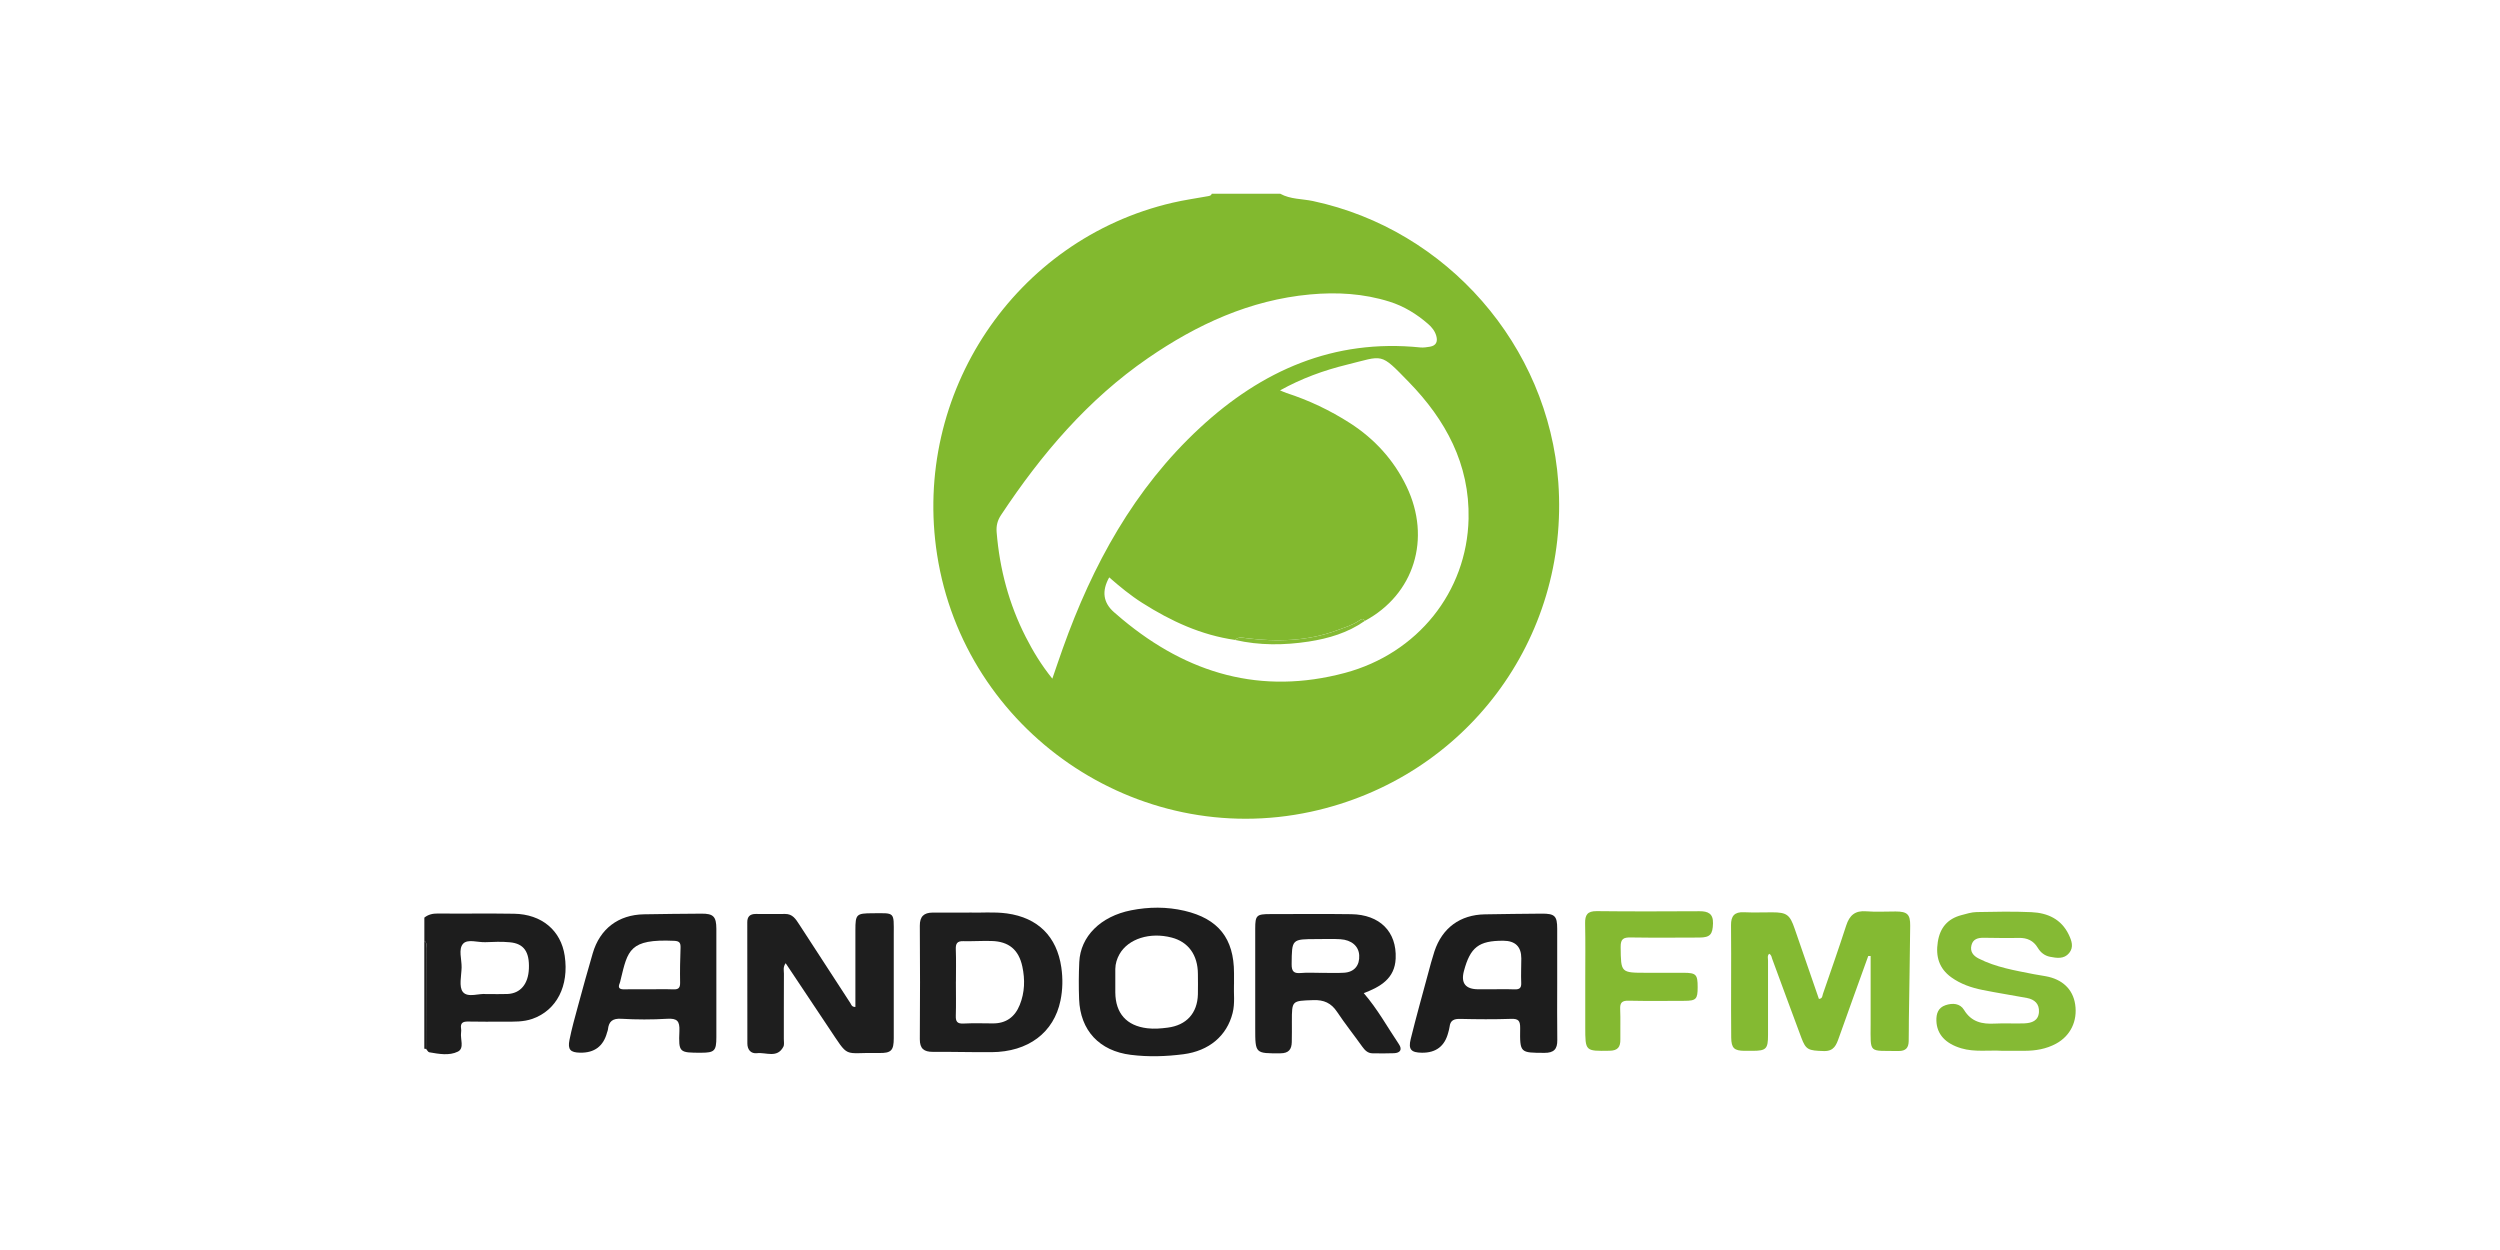 <?xml version="1.0" encoding="UTF-8"?> <svg xmlns="http://www.w3.org/2000/svg" id="Modo_de_aislamiento" data-name="Modo de aislamiento" viewBox="0 0 566.93 283.46"><defs><style> .cls-1 { fill: #85ba34; } .cls-2 { fill: #1e1e1e; } .cls-3 { fill: #82b92f; } .cls-4 { fill: #1d1d1d; } .cls-5 { fill: #84b931; } .cls-6 { fill: #84ba32; } </style></defs><g id="toRRAM.tif"><g><path class="cls-3" d="M290.33,43.94c2.31,1.27,4.94,1.13,7.41,1.65,30.39,6.48,53.39,32.8,55.64,63.78,2.58,35.6-21.11,67.13-56.1,74.71-39.51,8.55-78.55-18.29-84.77-58.28-5.69-36.57,17.65-71.5,53.36-79.82,2.66-.62,5.37-1,8.06-1.49.37-.07.73-.12.87-.55h15.55ZM309.49,140.81c-.36-.69-.76-.44-1.24-.11-1.53,1.06-3.31,1.58-5.03,2.22-6.71,2.49-13.62,2.67-20.63,1.79-.83-.1-1.77-.39-2.49.41-7.7-1.09-14.56-4.27-21.05-8.39-2.67-1.69-5.11-3.7-7.51-5.8q-2.62,4.67,1.11,7.92c.61.53,1.23,1.06,1.86,1.59,14.82,12.34,31.46,17.23,50.47,12.16,16.49-4.41,27.68-18.39,28.05-34.94.28-12.42-5.22-22.48-13.56-31.04-6.62-6.8-5.61-5.99-14.11-3.9-5.16,1.27-10.16,3.07-15.08,5.81.67.27,1.05.46,1.45.59,5.1,1.65,9.91,3.94,14.4,6.82,5.57,3.58,9.95,8.36,12.84,14.38,5.67,11.83,1.73,24.46-9.46,30.48ZM238.64,153.9c.89-2.57,1.61-4.73,2.38-6.88,6.74-18.9,16.16-36.16,31.05-49.97,14.08-13.05,30.39-20.26,50.02-18.26.72.07,1.47-.05,2.19-.17,1.42-.24,1.79-1.17,1.43-2.45-.31-1.1-1.01-1.97-1.86-2.71-2.59-2.25-5.47-4.03-8.77-5.06-5.88-1.85-11.9-2.19-17.99-1.63-13.65,1.26-25.66,6.81-36.75,14.44-13.67,9.4-24.21,21.82-33.31,35.55-.83,1.24-1.14,2.46-1.02,3.93.68,8.35,2.79,16.29,6.6,23.76,1.64,3.21,3.49,6.3,6.03,9.45Z"></path><path class="cls-4" d="M96.23,208.09c.89-.71,1.89-.94,3.05-.93,5.76.06,11.52-.05,17.28.05,6.29.1,10.65,3.8,11.5,9.53,1.01,6.84-1.82,12.36-7.31,14.3-2.07.73-4.21.65-6.36.64-2.73,0-5.47.05-8.2-.02-1.22-.03-1.83.31-1.63,1.61.05.29.04.59,0,.88-.21,1.48.8,3.57-.73,4.33-1.95.97-4.31.53-6.49.15-.28-.05-.48-.51-.72-.78.01-7.62.03-15.25.03-22.87,0-.53.28-1.2-.42-1.57v-5.32ZM110.3,225.42c1.82,0,3.3.05,4.78-.01,2.95-.13,4.72-2.26,4.86-5.76.15-3.8-1.13-5.68-4.33-5.97-1.83-.17-3.68-.1-5.52-.02-1.75.08-4.05-.8-5.09.37-1.09,1.23-.28,3.52-.32,5.35-.04,1.91-.66,4.4.29,5.57,1.12,1.39,3.74.25,5.34.48Z"></path><path class="cls-4" d="M96.23,213.41c.7.37.42,1.03.42,1.57,0,7.62-.01,15.25-.03,22.87h-.2s-.2-.04-.2-.04v-24.4Z"></path><path class="cls-6" d="M423.67,216.78c-2.22,6.17-4.46,12.33-6.65,18.51-.59,1.66-1.11,3.12-3.41,3.06-3.52-.1-4.08-.26-5.11-3.01-2.23-5.95-4.41-11.92-6.61-17.88-.15-.4-.14-.88-.69-1.17-.48.45-.25,1.05-.26,1.56-.02,5.62,0,11.24,0,16.85,0,3.18-.42,3.59-3.53,3.6-.59,0-1.18,0-1.78,0-2.36-.02-3.01-.6-3.04-3.02-.05-4.21-.02-8.43-.02-12.64,0-4.29.03-8.57-.02-12.86-.02-2.04.78-3.01,2.91-2.91,2.14.1,4.29.02,6.44.02,3.29,0,4,.54,5.09,3.74,1.82,5.31,3.66,10.6,5.49,15.9.85-.08.76-.71.91-1.13,1.78-5.17,3.6-10.33,5.28-15.53.75-2.31,2.02-3.42,4.55-3.21,2.21.18,4.44.03,6.66.04,2.64.01,3.33.63,3.3,3.24-.07,7.09-.2,14.18-.3,21.28-.02,1.63,0,3.25-.04,4.88-.03,1.48-.63,2.26-2.31,2.24-6.85-.11-6.33.74-6.32-6.08,0-5.16,0-10.31,0-15.47-.18,0-.36,0-.53,0Z"></path><path class="cls-2" d="M178.16,218.43c-.64.9-.39,1.65-.39,2.34-.03,4.95-.01,9.91-.02,14.86,0,.59.14,1.28-.11,1.75-1.4,2.67-3.93,1.21-5.97,1.45-1.38.16-2.19-.78-2.19-2.2-.01-9.17,0-18.33-.02-27.5,0-1.31.65-1.87,1.92-1.87,2.22,0,4.44.03,6.66,0,1.7-.03,2.43,1.19,3.2,2.37,3.86,5.95,7.72,11.9,11.6,17.85.22.34.28.87,1.14.87,0-5.8,0-11.59,0-17.39,0-3.65.21-3.85,3.91-3.86,5.07-.02,4.81-.42,4.79,4.8-.02,7.84,0,15.67,0,23.51,0,2.8-.55,3.44-3.38,3.38-8.41-.18-6.49,1.52-11.54-5.98-3.17-4.72-6.31-9.46-9.59-14.38Z"></path><path class="cls-4" d="M279.83,223.22c-.09,1.96.26,4.27-.31,6.51-1.3,5.17-5.33,8.58-11.14,9.34-3.96.51-7.94.64-11.93.14-7.11-.88-11.48-5.5-11.74-12.64-.1-2.8-.09-5.61.04-8.41.27-5.81,4.83-10.36,11.76-11.73,4.02-.79,8.06-.83,12.1.11,7.66,1.8,11.23,6.25,11.23,14.13,0,.74,0,1.48,0,2.54ZM252.94,222.84s-.01,0-.02,0c0,.74,0,1.47,0,2.21.04,4.75,2.55,7.57,7.24,8.13,1.55.19,3.09.06,4.63-.14,4.25-.54,6.74-3.25,6.86-7.54.04-1.55.01-3.1,0-4.65-.02-4.29-2.17-7.26-5.96-8.24-4.92-1.28-9.82.27-11.81,3.75-.59,1.04-.94,2.16-.96,3.37-.02,1.03,0,2.06,0,3.1Z"></path><path class="cls-2" d="M309.24,225.19c3.18,3.67,5.4,7.76,7.99,11.6.82,1.21.31,1.99-1.11,2.05-1.62.07-3.25.04-4.88.02-1.07-.01-1.72-.68-2.31-1.5-1.89-2.65-3.92-5.2-5.72-7.9-1.33-2-2.99-2.75-5.4-2.66-4.84.17-4.85.05-4.85,4.85,0,1.55.02,3.11-.02,4.66-.04,1.63-.67,2.54-2.56,2.55-5.73.03-5.73.09-5.73-5.7,0-7.54,0-15.08,0-22.62,0-2.95.32-3.25,3.34-3.25,6.14,0,12.29-.07,18.43.02,6.48.09,10.35,3.97,10.08,10.06-.2,4.52-3.42,6.4-7.25,7.85ZM299.48,220.63s0-.01,0-.02c1.77,0,3.54.09,5.31-.02,2.33-.14,3.58-1.66,3.44-3.98-.12-2.04-1.72-3.46-4.28-3.62-1.76-.11-3.54-.03-5.31-.03-5.75,0-5.67,0-5.73,5.68-.02,1.75.57,2.15,2.15,2.01,1.46-.13,2.95-.03,4.42-.03Z"></path><path class="cls-4" d="M353.13,223.02c0,4.28-.04,8.57.02,12.85.03,2.06-.8,2.9-2.91,2.89-5.53-.02-5.59.04-5.51-5.6.02-1.64-.35-2.17-2.06-2.11-3.84.13-7.69.1-11.53.01-1.41-.03-2.26.31-2.42,1.81-.05.44-.19.86-.3,1.29q-1.18,4.62-5.97,4.57c-2.44-.03-3.13-.73-2.54-3.11,1.22-4.94,2.59-9.84,3.92-14.76.46-1.71.91-3.43,1.46-5.11,1.77-5.33,5.83-8.31,11.45-8.4,4.29-.08,8.57-.12,12.86-.16,2.98-.02,3.53.53,3.53,3.42,0,4.13,0,8.27,0,12.4ZM337.7,224.34c1.92,0,3.84-.05,5.75.02,1.14.04,1.58-.31,1.52-1.5-.08-1.84.02-3.68.02-5.52q0-3.99-4.08-4.01c-5.56-.02-7.49,1.46-8.93,6.86q-1.11,4.15,3.28,4.15c.81,0,1.62,0,2.43,0Z"></path><path class="cls-2" d="M219.8,206.94c2.49.1,5.53-.21,8.55.2,7.04.98,11.31,5.23,12.33,12.24.36,2.51.32,5.01-.19,7.5-1.49,7.28-7.31,11.67-15.63,11.72-4.44.03-8.88-.1-13.31-.07-2.03.01-2.97-.74-2.96-2.87.06-8.57.07-17.15,0-25.72-.02-2.13.95-2.98,2.91-2.99,2.59-.02,5.18,0,8.31,0ZM216.77,222.6c0,2.58.06,5.16-.02,7.74-.04,1.32.32,1.84,1.73,1.77,2.21-.11,4.43-.05,6.64-.03,3.03.03,5.03-1.46,6.13-4.19,1.14-2.82,1.22-5.76.59-8.7-.82-3.83-3.08-5.7-6.99-5.8-2.14-.06-4.28.09-6.42.04-1.41-.04-1.73.59-1.68,1.87.09,2.43.03,4.86.03,7.3Z"></path><path class="cls-4" d="M162.45,223.03c0,4.06,0,8.13,0,12.19,0,3.08-.43,3.5-3.4,3.51-5.04,0-5.18,0-4.98-4.94.09-2.27-.52-2.89-2.76-2.76-3.46.21-6.96.2-10.42,0-2-.12-2.84.61-3.03,2.45-.02.22-.13.42-.19.64q-1.24,4.71-6.15,4.6c-2.17-.05-2.81-.7-2.38-2.89.52-2.6,1.24-5.16,1.94-7.73,1.08-3.99,2.18-7.97,3.34-11.93,1.62-5.54,5.8-8.72,11.59-8.83,4.36-.08,8.72-.12,13.08-.15,2.69-.02,3.35.67,3.36,3.43.01,4.14,0,8.27,0,12.41ZM147.16,224.34c1.84,0,3.69-.05,5.53.02,1.13.04,1.56-.3,1.54-1.5-.05-2.65,0-5.3.1-7.95.04-1.13-.28-1.51-1.47-1.56-10.13-.46-10.49,2.14-12.1,8.76-.07.29-.11.58-.23.85-.49,1.15.05,1.42,1.1,1.39,1.84-.04,3.69-.01,5.53-.01Z"></path><path class="cls-1" d="M454.22,238.3c-3.26-.2-6.39.33-9.44-.57-3.62-1.07-5.57-3.21-5.66-6.25-.05-1.62.4-2.96,2.07-3.53,1.6-.54,3.29-.43,4.19,1.06,1.68,2.77,4.13,3.27,7.04,3.11,2.21-.12,4.44.04,6.66-.05,1.64-.07,3.17-.56,3.3-2.56.12-1.86-.99-2.87-2.73-3.2-3.34-.62-6.7-1.14-10.03-1.81-2.55-.51-5-1.34-7.14-2.89-2.76-2-3.55-4.72-3.04-8,.49-3.21,2.21-5.25,5.33-6.08,1.14-.3,2.31-.68,3.47-.7,4.14-.08,8.29-.17,12.42.02,3.66.16,6.78,1.56,8.48,5.1.65,1.36,1.19,2.83.08,4.18-1.16,1.4-2.79,1.14-4.33.84-1.22-.24-2.14-.97-2.78-2.04-.97-1.61-2.39-2.28-4.27-2.24-2.66.06-5.32,0-7.99-.03-1.27-.01-2.4.25-2.77,1.66-.38,1.47.4,2.42,1.62,3.04,3.94,2.01,8.26,2.71,12.54,3.56.87.17,1.75.29,2.62.45,3.81.67,6.21,2.94,6.73,6.38.58,3.79-1.07,7.17-4.36,8.94-2.21,1.19-4.59,1.59-7.07,1.6-1.7,0-3.4,0-4.93,0Z"></path><path class="cls-5" d="M359.49,222.27c0-4.29.06-8.57-.03-12.86-.04-1.93.51-2.81,2.63-2.79,7.77.09,15.53.06,23.3.02,1.94-.01,3.13.53,3.07,2.74-.06,2.51-.64,3.22-3.09,3.23-5.18.02-10.36.06-15.53-.02-1.64-.03-2.35.28-2.32,2.17.07,5.84-.01,5.84,5.91,5.84,2.81,0,5.62-.01,8.43,0,2.78.02,3.12.39,3.12,3.26,0,2.73-.34,3.09-3.04,3.1-4.22.02-8.43.06-12.65-.03-1.47-.03-1.94.46-1.88,1.9.1,2.29,0,4.58.04,6.87.03,1.71-.57,2.56-2.45,2.58-5.51.09-5.51.14-5.51-5.38,0-3.55,0-7.09,0-10.64Z"></path><path class="cls-1" d="M309.49,140.81c-3.82,2.69-8.19,3.98-12.72,4.68-5.56.85-11.14.9-16.67-.36.72-.8,1.66-.52,2.49-.41,7.01.87,13.92.7,20.63-1.79,1.72-.64,3.5-1.16,5.03-2.22.48-.33.88-.58,1.24.11Z"></path></g></g></svg> 
